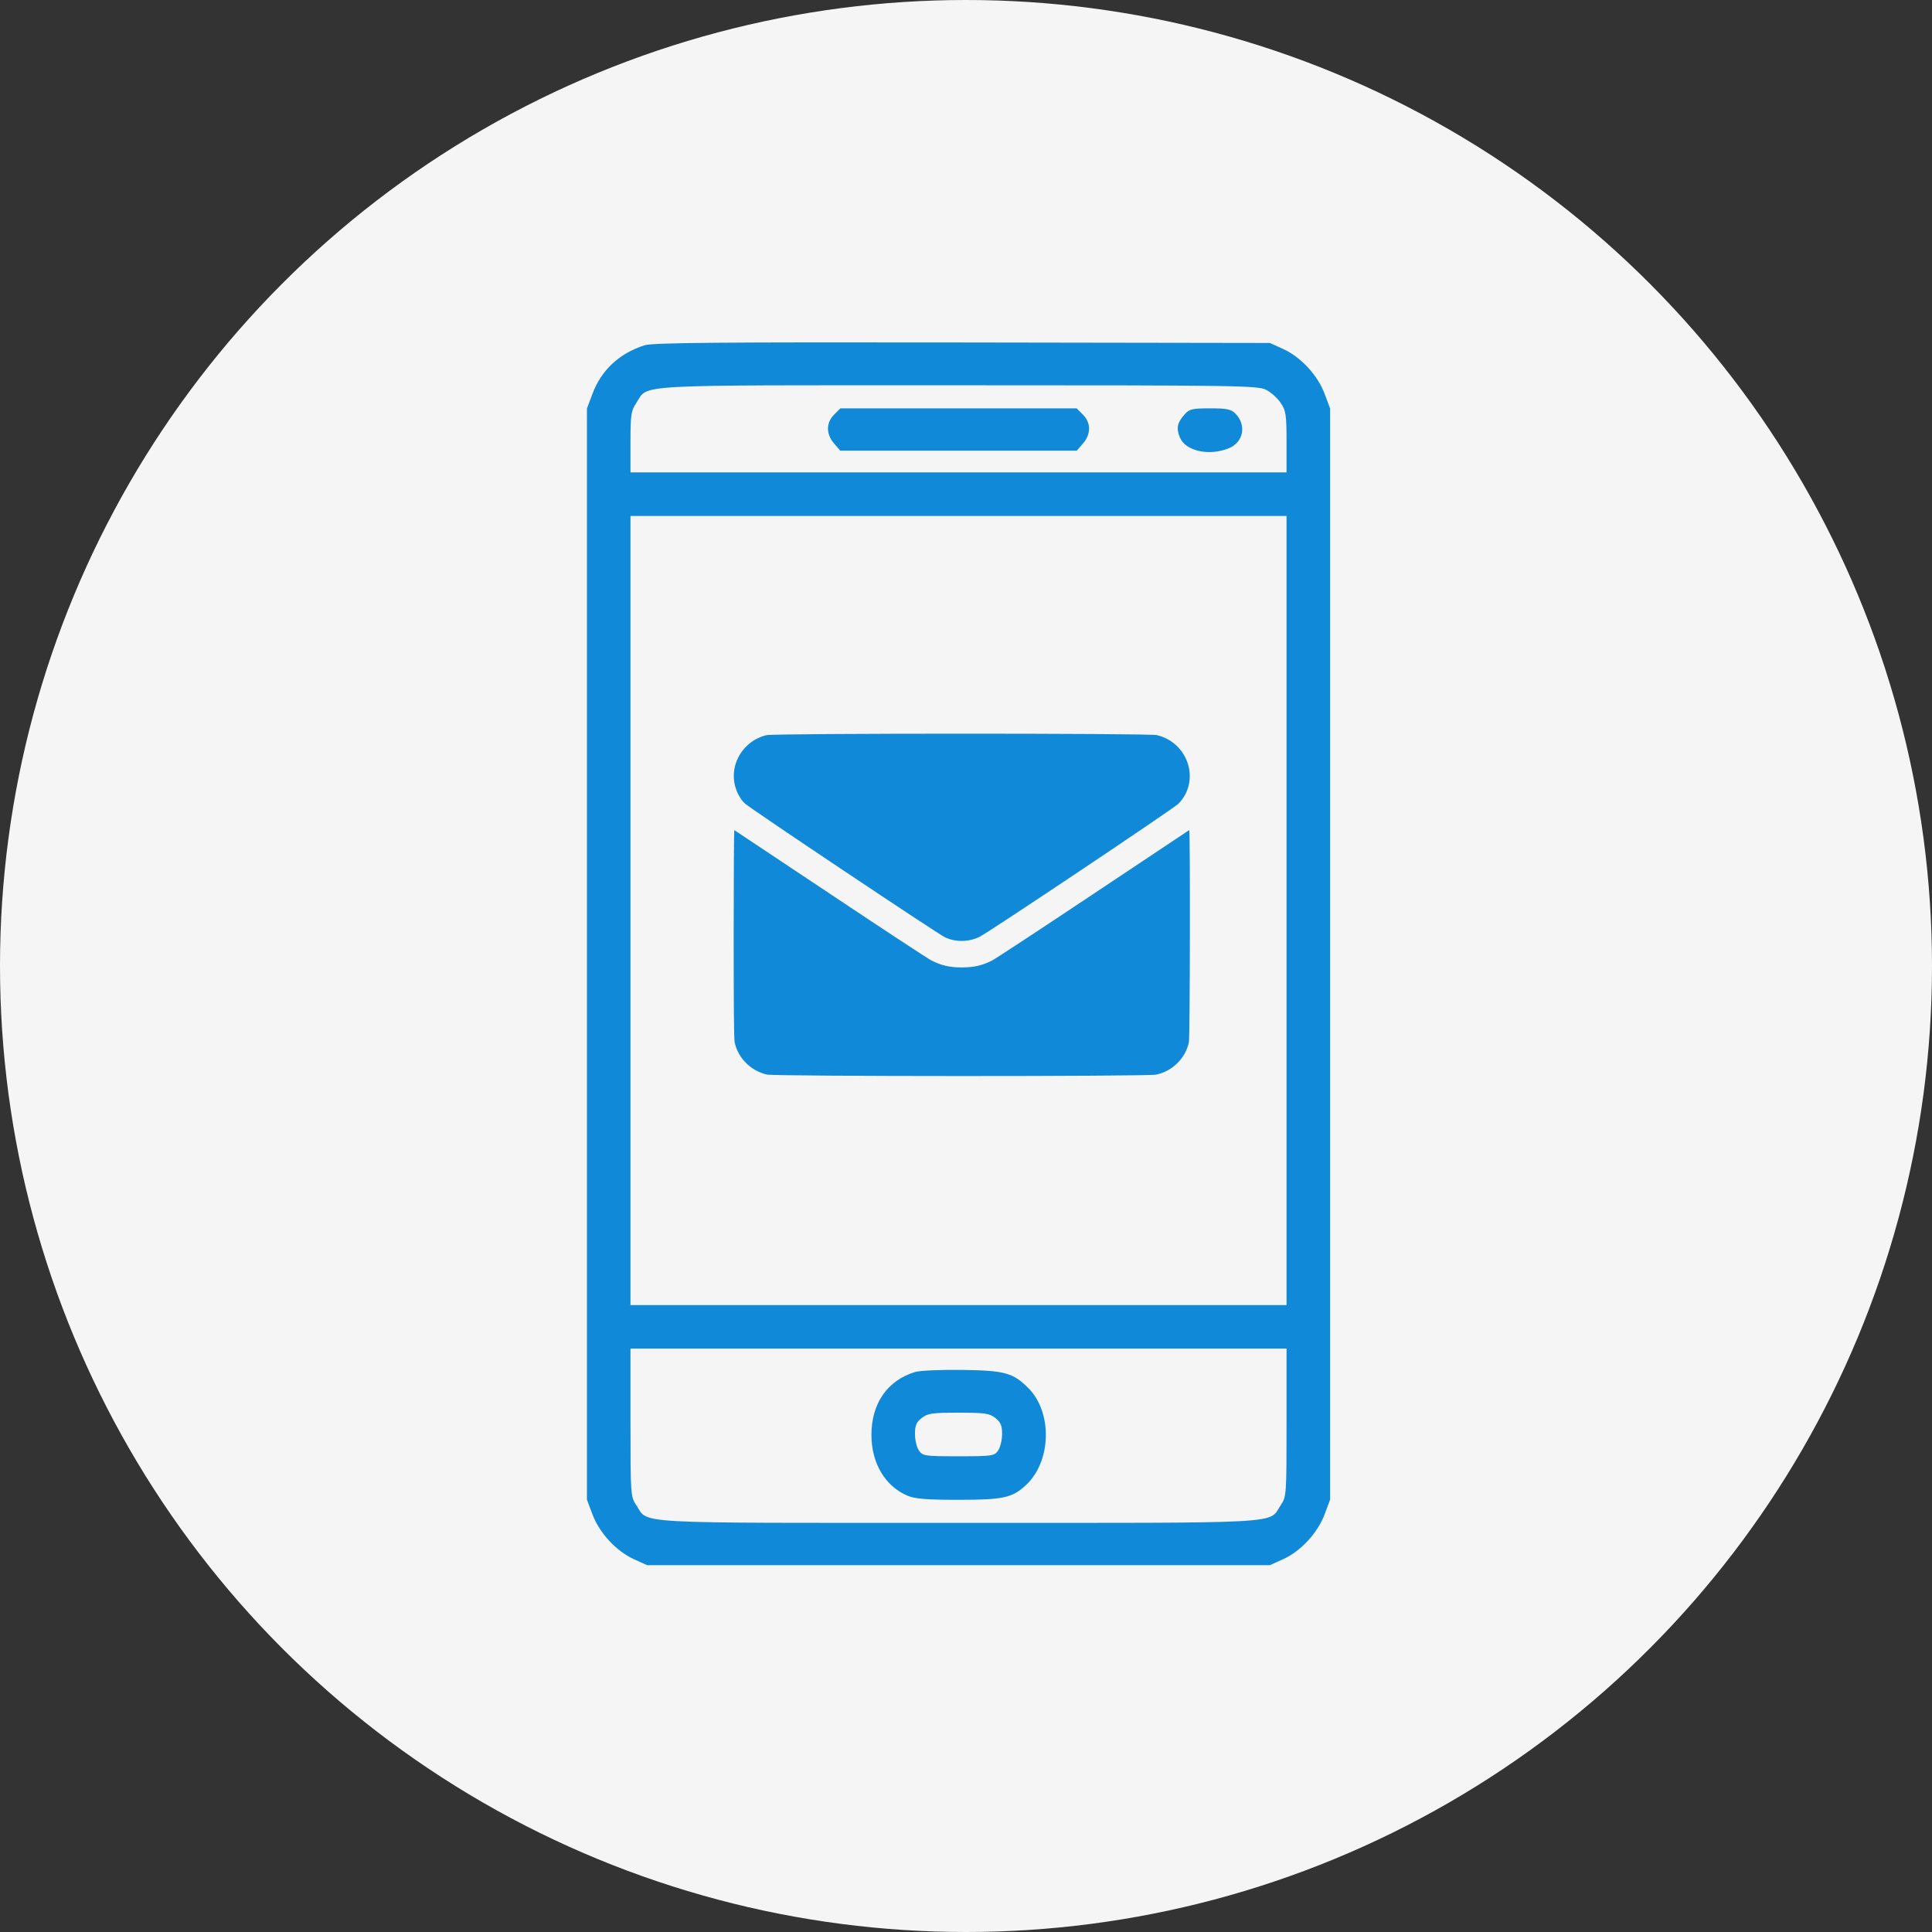 <svg width="79" height="79" viewBox="0 0 79 79" fill="none" xmlns="http://www.w3.org/2000/svg">
<rect x="0" y="0" width="79" height="79" fill="#333333" stroke="none"/>
<circle cx="39.5" cy="39.5" r="39.5" fill="#F5F5F5"/>
<path fill-rule="evenodd" clip-rule="evenodd" d="M26.358 14.118C25.326 14.446 24.587 15.134 24.224 16.107L24 16.704V37.227V61.32L24.225 61.921C24.509 62.681 25.2 63.429 25.916 63.753L26.462 64H39.194H51.926L52.472 63.753C53.189 63.429 53.88 62.681 54.164 61.921L54.389 61.32V37.227V16.704L54.164 16.103C53.88 15.343 53.189 14.595 52.472 14.272L51.926 14.024L39.352 14.004C29.414 13.989 26.689 14.012 26.358 14.118ZM51.767 15.937C51.967 16.038 52.239 16.28 52.369 16.476C52.583 16.796 52.607 16.958 52.607 18.074V19.316H39.194H25.781V18.074C25.781 16.958 25.805 16.796 26.019 16.476C26.537 15.701 25.572 15.754 39.194 15.754C50.608 15.754 51.426 15.766 51.767 15.937ZM34.107 16.954C33.774 17.287 33.773 17.747 34.103 18.131L34.356 18.426H39.194H44.033L44.286 18.131C44.616 17.747 44.614 17.287 44.281 16.954L44.024 16.697H39.194H34.364L34.107 16.954ZM48.45 16.932C48.135 17.282 48.087 17.508 48.248 17.893C48.48 18.449 49.456 18.659 50.254 18.326C50.854 18.075 50.98 17.374 50.509 16.904C50.338 16.733 50.159 16.697 49.482 16.697C48.764 16.697 48.635 16.726 48.45 16.932ZM52.607 35.445V53.364H39.194H25.781V35.445V21.098H39.194H52.607V35.445ZM52.607 58.169C52.607 61.138 52.603 61.199 52.369 61.548C51.851 62.324 52.817 62.271 39.194 62.271C25.572 62.271 26.537 62.324 26.019 61.548C25.786 61.199 25.781 61.138 25.781 58.169V55.145H39.194H52.607V58.169ZM37.423 56.1C36.287 56.442 35.631 57.387 35.633 58.679C35.634 59.837 36.198 60.779 37.121 61.165C37.419 61.289 37.91 61.328 39.194 61.328C41.029 61.328 41.396 61.247 41.958 60.72C42.996 59.747 43.04 57.75 42.047 56.757C41.424 56.133 41.086 56.041 39.352 56.016C38.487 56.004 37.619 56.042 37.423 56.1ZM40.7 57.982C40.92 58.155 40.976 58.289 40.976 58.64C40.976 58.882 40.902 59.185 40.813 59.313C40.657 59.535 40.579 59.547 39.194 59.547C37.809 59.547 37.731 59.535 37.576 59.313C37.486 59.185 37.413 58.882 37.413 58.64C37.413 58.289 37.469 58.155 37.689 57.982C37.933 57.791 38.109 57.765 39.194 57.765C40.279 57.765 40.456 57.791 40.7 57.982Z" fill="#1089D9"/>
<path fill-rule="evenodd" clip-rule="evenodd" d="M31.335 30.061C30.406 30.286 29.821 31.233 30.056 32.133C30.127 32.408 30.262 32.654 30.445 32.844C30.608 33.015 38.369 38.204 38.653 38.333C39.086 38.529 39.602 38.522 40.044 38.313C40.391 38.149 47.993 33.061 48.187 32.864C49.094 31.937 48.599 30.365 47.303 30.059C46.962 29.979 31.667 29.981 31.335 30.061ZM30 38.178C30 41.129 30.012 42.483 30.04 42.617C30.174 43.259 30.694 43.783 31.352 43.938C31.695 44.019 46.898 44.021 47.28 43.941C47.943 43.8 48.479 43.269 48.614 42.617C48.66 42.395 48.673 33.924 48.627 33.944C48.612 33.951 46.85 35.124 44.712 36.551C42.573 37.978 40.706 39.205 40.563 39.277C40.16 39.48 39.819 39.558 39.327 39.558C38.836 39.558 38.494 39.48 38.091 39.277C37.948 39.205 36.081 37.978 33.943 36.551C31.804 35.124 30.042 33.951 30.027 33.944C30.012 33.938 30 35.843 30 38.178Z" fill="#1089D9"/>
</svg>

